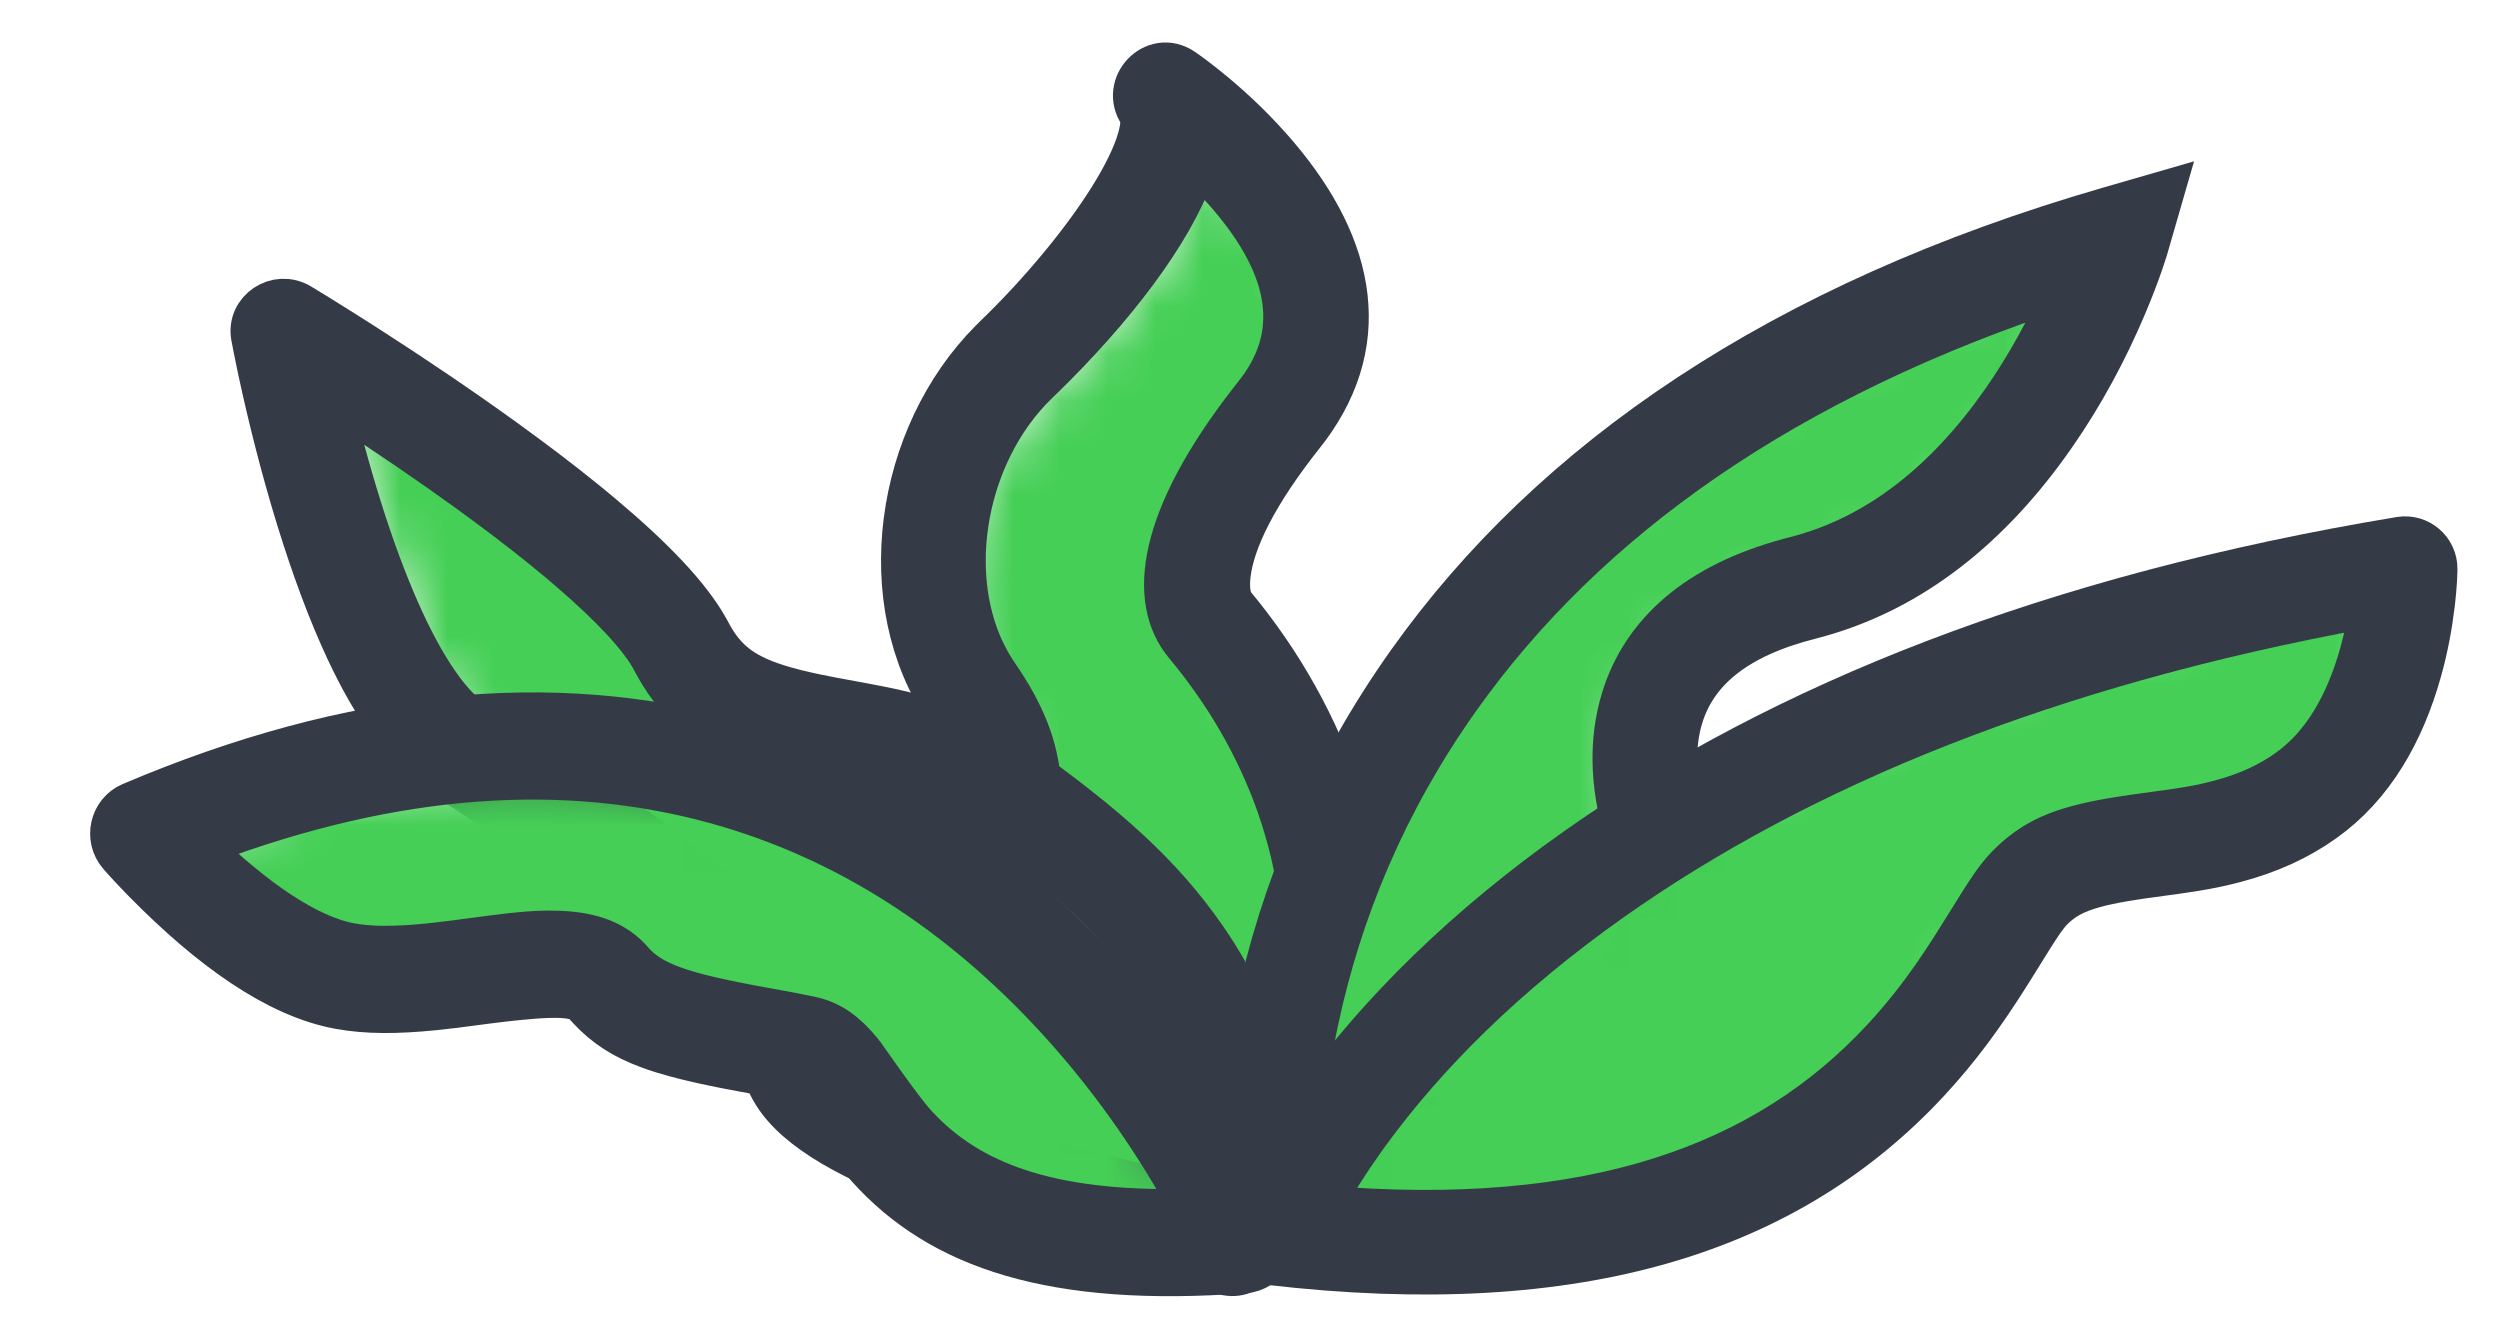 <?xml version="1.0" encoding="UTF-8"?>
<svg width="53px" height="28px" viewBox="0 0 53 28" version="1.1" xmlns="http://www.w3.org/2000/svg" xmlns:xlink="http://www.w3.org/1999/xlink">
    <title>plant-6</title>
    <defs>
        <path d="M1.364,6.632 C3.808,9.652 2.994,10.832 2.855,10.995 L2.855,10.995 C1.879,12.14 1.137,13.438 0.69,14.798 L0.69,14.798 C-0.08,17.146 -0.214,20.376 2.363,23.868 L2.363,23.868 C2.363,23.868 8.253,21.737 7.823,18.55 L7.823,18.55 C7.394,15.363 6.401,14.543 7.881,12.434 L7.881,12.434 C9.362,10.326 8.716,7.168 6.946,5.498 L6.946,5.498 C5.177,3.827 3.039,1.062 3.779,0.007 L3.779,0.007 C3.779,0.007 -1.284,3.362 1.364,6.632" id="path-1"></path>
        <path d="M11.761,6.871 C10.546,9.298 7.569,8.144 5.171,9.947 L5.171,9.947 C2.773,11.75 -0.773,14.634 0.369,19.698 L0.369,19.698 C0.369,19.698 9.442,17.957 9.434,15.715 L9.434,15.715 C9.425,13.472 14.18,10.674 16.448,9.05 L16.448,9.05 C18.716,7.426 19.999,0.022 19.999,0.022 L19.999,0.022 C19.999,0.022 12.977,4.444 11.761,6.871" id="path-3"></path>
        <path d="M7.045,7.55 C12.069,8.792 10.093,12.983 10.093,12.983 L10.093,12.983 C10.093,12.983 7.407,17.166 18.645,20.978 L18.645,20.978 C18.645,20.978 20.277,5.789 0.189,0.13 L0.189,0.13 C0.189,0.13 2.02,6.308 7.045,7.55" id="path-5"></path>
        <path d="M0.027,10.803 C8.024,11.415 7.613,7.082 9.126,6.751 L9.126,6.751 C10.64,6.42 12.385,6.303 13.202,5.33 L13.202,5.33 C13.677,4.763 14.792,4.932 16.025,5.101 L16.025,5.101 C16.91,5.222 17.855,5.343 18.67,5.193 L18.67,5.193 C20.62,4.832 22.866,2.158 22.866,2.158 L22.866,2.158 C19.832,0.835 17.14,0.296 14.766,0.296 L14.766,0.296 C4.288,0.296 0.027,10.803 0.027,10.803" id="path-7"></path>
        <path d="M2.143,5.033 C4.262,6.562 6.804,5.684 8.132,7.071 L8.132,7.071 C9.459,8.457 11.561,16.164 24.528,14.62 L24.528,14.62 L24.37,14.443 C24.37,14.443 20.206,3.454 0,0.059 L0,0.059 C0,0.059 0.023,3.503 2.143,5.033" id="path-9"></path>
    </defs>
    <g id="Page-1" stroke="none" stroke-width="1" fill="none" fill-rule="evenodd">
        <g id="illustration-step-6" transform="translate(-1181, -920)">
            <g id="other-plants" transform="translate(66, 844)">
                <g id="plant-6" transform="translate(1141.5, 90) scale(-1, 1) translate(-1141.5, -90) translate(1116, 77)">
                    <g id="Group-3" transform="translate(23.012, 2)">
                        <mask id="mask-2" fill="white">
                            <use xlink:href="#path-1"></use>
                        </mask>
                        <g id="Clip-2"></g>
                        <path d="M1.364,6.632 C3.808,9.652 2.994,10.832 2.855,10.995 L2.855,10.995 C1.879,12.14 1.137,13.438 0.69,14.798 L0.69,14.798 C-0.08,17.146 -0.214,20.376 2.363,23.868 L2.363,23.868 C2.363,23.868 8.253,21.737 7.823,18.55 L7.823,18.55 C7.394,15.363 6.401,14.543 7.881,12.434 L7.881,12.434 C9.362,10.326 8.716,7.168 6.946,5.498 L6.946,5.498 C5.177,3.827 3.039,1.062 3.779,0.007 L3.779,0.007 C3.779,0.007 -1.284,3.362 1.364,6.632" id="Fill-1" fill="#45CF56" mask="url(#mask-2)"></path>
                    </g>
                    <g id="Group-10" transform="translate(23.012, 0)" fill="#343B47" fill-rule="nonzero" stroke="#343B47">
                        <path d="M3.942,0.509 L3.866,0.562 L3.772,0.63 L3.663,0.712 L3.54,0.807 L3.403,0.916 C3.009,1.235 2.615,1.596 2.246,1.994 C0.485,3.889 -0.147,5.942 1.18,7.889 C1.246,7.985 1.315,8.079 1.39,8.173 C2.405,9.451 2.886,10.446 2.973,11.174 C3,11.401 2.985,11.577 2.943,11.709 C2.922,11.777 2.901,11.815 2.891,11.826 C1.86,13.059 1.081,14.454 0.611,15.914 C-0.414,19.097 -0.003,22.443 2.373,25.724 C2.533,25.946 2.817,26.033 3.071,25.94 L3.155,25.908 L3.326,25.839 C3.521,25.76 3.738,25.666 3.972,25.558 C4.639,25.25 5.306,24.892 5.932,24.487 L6.152,24.341 C8.062,23.049 9.154,21.563 8.928,19.851 C8.866,19.386 8.792,18.949 8.699,18.494 L8.613,18.09 L8.353,16.939 L8.311,16.737 C8.224,16.299 8.193,15.981 8.213,15.687 C8.245,15.214 8.419,14.748 8.813,14.155 L8.88,14.055 C10.46,11.761 9.948,8.26 7.946,6.254 L7.865,6.173 C6.945,5.288 6.03,4.199 5.435,3.255 C5.117,2.75 4.899,2.303 4.799,1.945 C4.715,1.646 4.724,1.463 4.778,1.385 C5.165,0.822 4.504,0.13 3.942,0.509 Z M3.644,2.338 L3.661,2.396 C4.04,3.658 5.178,5.222 6.652,6.708 L6.901,6.955 C6.943,6.996 6.985,7.036 7.027,7.077 C8.649,8.638 9.104,11.455 7.94,13.254 L7.882,13.341 C7.321,14.156 7.047,14.858 6.996,15.602 C6.97,15.989 7.003,16.374 7.09,16.85 L7.123,17.022 L7.205,17.398 L7.45,18.484 C7.563,19.011 7.65,19.495 7.719,20.017 C7.871,21.169 6.962,22.346 5.278,23.437 C4.704,23.808 4.087,24.14 3.469,24.425 L3.258,24.521 L3.083,24.597 L3.062,24.565 C1.191,21.764 0.906,18.983 1.77,16.301 C2.17,15.058 2.827,13.859 3.694,12.786 L3.819,12.633 C4.581,11.722 4.391,10.022 2.429,7.507 L2.338,7.391 C2.282,7.32 2.23,7.25 2.182,7.18 C1.267,5.838 1.72,4.368 3.131,2.849 C3.271,2.698 3.416,2.553 3.563,2.413 L3.644,2.338 Z" id="Stroke-4"></path>
                    </g>
                    <g id="Group-13" transform="translate(25.012, 6)">
                        <mask id="mask-4" fill="white">
                            <use xlink:href="#path-3"></use>
                        </mask>
                        <g id="Clip-12"></g>
                        <path d="M11.761,6.871 C10.546,9.298 7.569,8.144 5.171,9.947 L5.171,9.947 C2.773,11.75 -0.773,14.634 0.369,19.698 L0.369,19.698 C0.369,19.698 9.442,17.957 9.434,15.715 L9.434,15.715 C9.425,13.472 14.18,10.674 16.448,9.05 L16.448,9.05 C18.716,7.426 19.999,0.022 19.999,0.022 L19.999,0.022 C19.999,0.022 12.977,4.444 11.761,6.871" id="Fill-11" fill="#45CF56" mask="url(#mask-4)"></path>
                    </g>
                    <g id="Group-18" transform="translate(25.012, 5)" fill="#343B47" fill-rule="nonzero" stroke="#343B47">
                        <path d="M20.65,0.502 L20.273,0.732 L19.732,1.07 L19.44,1.255 C19.39,1.287 19.339,1.319 19.288,1.352 C18.27,2.005 17.251,2.692 16.299,3.381 C15.697,3.816 15.14,4.239 14.638,4.646 L14.506,4.753 L14.251,4.965 C13.171,5.872 12.415,6.664 12.034,7.343 L11.991,7.421 C11.655,8.061 11.233,8.382 10.34,8.634 L10.172,8.679 C10.143,8.686 10.114,8.694 10.084,8.701 L9.9,8.744 L9.704,8.787 L9.388,8.85 L8.676,8.982 L8.374,9.04 L8.124,9.091 L7.904,9.141 L7.746,9.18 L7.527,9.239 C6.732,9.46 6.054,9.762 5.434,10.206 C3.554,11.553 2.413,12.559 1.471,13.918 C0.168,15.797 -0.293,17.917 0.281,20.342 C0.353,20.646 0.645,20.845 0.957,20.811 L1.017,20.802 L1.412,20.725 L1.745,20.658 L2.101,20.583 L2.476,20.501 C3.577,20.256 4.679,19.977 5.71,19.667 L6.004,19.578 C6.053,19.563 6.101,19.548 6.148,19.533 L6.431,19.443 L6.705,19.352 L6.971,19.262 L7.229,19.171 C7.271,19.156 7.313,19.14 7.355,19.125 L7.601,19.033 C7.641,19.018 7.681,19.002 7.72,18.987 L7.953,18.894 L8.178,18.801 L8.393,18.707 L8.6,18.612 C9.985,17.96 10.755,17.248 10.787,16.383 L10.788,16.32 C10.787,15.86 11.148,15.248 11.867,14.528 C12.072,14.323 12.3,14.114 12.554,13.898 L12.778,13.711 C12.931,13.586 13.093,13.458 13.264,13.327 L13.526,13.129 C13.616,13.063 13.707,12.995 13.802,12.927 L14.091,12.72 C14.239,12.615 14.392,12.508 14.551,12.4 L14.869,12.184 L15.92,11.491 L17.614,10.381 L17.699,10.324 C18.409,9.839 19.034,8.957 19.599,7.745 L19.715,7.489 C19.908,7.056 20.093,6.584 20.273,6.076 L20.38,5.767 C20.726,4.75 21.026,3.665 21.281,2.58 C21.31,2.454 21.339,2.331 21.366,2.21 L21.443,1.86 C21.455,1.804 21.466,1.748 21.478,1.693 L21.543,1.375 L21.591,1.128 C21.685,0.61 21.109,0.226 20.65,0.502 Z M19.598,2.614 L20.063,2.314 L20.064,2.308 C19.818,3.358 19.528,4.407 19.196,5.382 L19.098,5.665 L18.999,5.939 C18.932,6.119 18.865,6.293 18.797,6.462 L18.695,6.71 C18.148,8.011 17.563,8.929 16.985,9.324 L16.68,9.526 L14.498,10.956 L13.998,11.289 L13.666,11.517 C13.558,11.592 13.451,11.667 13.348,11.74 L13.043,11.958 C12.2,12.57 11.521,13.128 10.974,13.676 C10.047,14.604 9.537,15.469 9.541,16.324 C9.541,16.489 9.385,16.687 9.093,16.905 L8.99,16.978 C8.972,16.99 8.954,17.003 8.935,17.015 L8.818,17.09 L8.691,17.167 L8.554,17.244 C8.53,17.257 8.507,17.27 8.482,17.283 L8.332,17.362 L8.172,17.442 L8.003,17.522 C7.946,17.549 7.887,17.576 7.826,17.603 L7.64,17.684 L7.445,17.766 L7.243,17.848 C7.208,17.862 7.173,17.876 7.138,17.889 L6.924,17.972 L6.701,18.054 L6.471,18.136 L6.233,18.218 L5.987,18.3 L5.735,18.381 L5.476,18.462 C5.432,18.475 5.388,18.488 5.343,18.502 C4.345,18.802 3.273,19.073 2.2,19.312 L1.833,19.392 L1.487,19.465 L1.38,19.486 L1.362,19.369 C1.101,17.583 1.516,16.027 2.504,14.602 C3.266,13.503 4.203,12.637 5.691,11.539 L6.007,11.308 C6.061,11.269 6.116,11.23 6.171,11.19 C6.662,10.839 7.207,10.596 7.868,10.412 L8.111,10.348 L8.255,10.313 L8.463,10.267 L8.85,10.191 L9.388,10.092 C9.473,10.076 9.555,10.061 9.636,10.045 L9.872,9.999 L10.097,9.951 L10.313,9.902 C11.748,9.561 12.485,9.106 13.06,8.056 L13.101,7.978 C13.357,7.491 13.967,6.834 14.863,6.062 L15.083,5.874 C15.196,5.779 15.313,5.683 15.434,5.585 C15.918,5.193 16.457,4.784 17.041,4.361 C17.857,3.771 18.724,3.181 19.598,2.614 Z" id="Stroke-14"></path>
                    </g>
                    <g id="Group-21" transform="translate(7.012, 4)">
                        <mask id="mask-6" fill="white">
                            <use xlink:href="#path-5"></use>
                        </mask>
                        <g id="Clip-20"></g>
                        <path d="M7.045,7.55 C12.069,8.792 10.093,12.983 10.093,12.983 L10.093,12.983 C10.093,12.983 7.407,17.166 18.645,20.978 L18.645,20.978 C18.645,20.978 20.277,5.789 0.189,0.13 L0.189,0.13 C0.189,0.13 2.02,6.308 7.045,7.55" id="Fill-19" fill="#45CF56" mask="url(#mask-6)"></path>
                    </g>
                    <g id="Group-26" transform="translate(6.012, 3)" fill="#343B47" fill-rule="nonzero" stroke="#343B47">
                        <path d="M1.268,0.459 L0.206,0.152 L0.531,1.276 L0.59,1.456 L0.629,1.573 C0.724,1.847 0.84,2.15 0.979,2.476 C1.374,3.408 1.871,4.339 2.479,5.211 C3.799,7.108 5.455,8.462 7.482,9.018 L7.624,9.056 C9.237,9.465 10.08,10.206 10.38,11.188 C10.573,11.821 10.533,12.523 10.342,13.199 C10.306,13.326 10.268,13.44 10.23,13.539 L10.198,13.621 L10.179,13.654 C10.132,13.743 10.079,13.862 10.028,14.009 C9.719,14.911 9.791,15.996 10.478,17.154 C11.395,18.698 13.308,20.167 16.421,21.519 C17.169,21.844 17.984,22.161 18.868,22.469 L19.595,22.722 L19.678,21.93 L19.687,21.817 L19.693,21.713 C19.756,20.586 19.668,19.115 19.313,17.423 C18.782,14.896 17.748,12.402 16.091,10.07 C13.051,5.792 8.212,2.468 1.268,0.459 Z M2.195,2.214 L2.097,1.988 L2.129,1.998 C8.169,3.954 12.396,6.976 15.097,10.777 C16.651,12.965 17.622,15.304 18.119,17.674 L18.158,17.862 C18.395,19.05 18.49,20.111 18.492,20.99 L18.492,21.037 L18.436,21.016 C17.896,20.814 17.386,20.609 16.906,20.4 L16.577,20.255 L16.259,20.109 C15.998,19.987 15.747,19.865 15.507,19.742 L15.225,19.595 C13.327,18.586 12.133,17.552 11.527,16.531 C11.031,15.696 10.984,14.983 11.182,14.404 L11.195,14.368 L11.219,14.306 L11.239,14.259 L11.259,14.221 L11.28,14.188 L11.296,14.152 C11.308,14.127 11.321,14.097 11.334,14.065 L11.376,13.959 L11.421,13.833 C11.452,13.744 11.484,13.643 11.515,13.531 C11.764,12.649 11.818,11.722 11.546,10.832 C11.125,9.454 9.985,8.429 8.054,7.908 L7.924,7.874 C6.152,7.424 4.677,6.234 3.479,4.514 C2.97,3.783 2.543,3.001 2.195,2.214 Z" id="Stroke-22"></path>
                    </g>
                    <g id="Group-29" transform="translate(26.012, 15)">
                        <mask id="mask-8" fill="white">
                            <use xlink:href="#path-7"></use>
                        </mask>
                        <g id="Clip-28"></g>
                        <path d="M0.027,10.803 C8.024,11.415 7.613,7.082 9.126,6.751 L9.126,6.751 C10.64,6.42 12.385,6.303 13.202,5.33 L13.202,5.33 C13.677,4.763 14.792,4.932 16.025,5.101 L16.025,5.101 C16.91,5.222 17.855,5.343 18.67,5.193 L18.67,5.193 C20.62,4.832 22.866,2.158 22.866,2.158 L22.866,2.158 C19.832,0.835 17.14,0.296 14.766,0.296 L14.766,0.296 C4.288,0.296 0.027,10.803 0.027,10.803" id="Fill-27" fill="#45CF56" mask="url(#mask-8)"></path>
                    </g>
                    <g id="Group-34" transform="translate(25.012, 14)" fill="#343B47" fill-rule="nonzero" stroke="#343B47">
                        <path d="M11.493,0.736 C8.45,1.572 5.863,3.286 3.708,5.612 C2.615,6.792 1.703,8.056 0.962,9.32 C0.703,9.764 0.482,10.176 0.301,10.548 L0.175,10.813 L0.108,10.961 L0.077,11.033 C-0.09,11.435 0.179,11.885 0.604,11.917 C4.656,12.219 7.028,11.414 8.556,9.714 L8.624,9.634 L8.701,9.542 L8.827,9.382 L8.961,9.207 L9.098,9.022 L9.36,8.661 L9.659,8.236 L9.694,8.185 C9.86,7.973 9.967,7.889 10.062,7.869 L10.414,7.797 L11.252,7.643 L11.62,7.573 L11.85,7.526 L12.067,7.48 L12.272,7.433 L12.467,7.386 L12.651,7.338 C12.74,7.314 12.826,7.289 12.908,7.264 L13.067,7.213 L13.219,7.159 C13.758,6.96 14.134,6.714 14.47,6.352 L14.561,6.251 C14.583,6.225 14.61,6.202 14.643,6.182 L14.685,6.159 C14.716,6.145 14.75,6.133 14.789,6.122 L14.851,6.108 C14.873,6.104 14.896,6.1 14.92,6.097 L14.997,6.088 L15.082,6.082 C15.097,6.081 15.113,6.081 15.128,6.08 L15.226,6.079 L15.334,6.08 L15.451,6.084 L15.578,6.091 L15.716,6.101 L15.942,6.121 L16.195,6.147 L16.379,6.168 L16.678,6.205 L17.352,6.293 L17.645,6.327 L17.784,6.342 C18.576,6.422 19.206,6.424 19.781,6.32 C21.105,6.082 22.514,5.056 23.87,3.681 L23.971,3.578 L24.166,3.374 L24.329,3.196 L24.422,3.091 C24.704,2.764 24.587,2.251 24.194,2.083 C19.473,0.075 15.241,-0.294 11.493,0.736 Z M22.861,2.911 L22.777,2.994 C21.659,4.085 20.499,4.899 19.565,5.067 C19.122,5.147 18.596,5.145 17.907,5.076 L17.709,5.054 L17.337,5.009 L16.563,4.907 L16.179,4.86 L15.928,4.834 L15.765,4.821 L15.615,4.811 L15.472,4.806 L15.379,4.805 L15.235,4.806 C14.561,4.816 14.045,4.968 13.68,5.351 L13.627,5.41 C13.596,5.445 13.565,5.479 13.532,5.511 L13.464,5.574 L13.39,5.634 C13.239,5.752 13.055,5.852 12.821,5.944 L12.699,5.989 C12.636,6.012 12.569,6.034 12.499,6.055 L12.354,6.098 L12.198,6.14 L12.032,6.182 L11.853,6.223 L11.663,6.265 L11.461,6.307 L11.133,6.372 L10.238,6.536 L9.86,6.612 C9.843,6.615 9.825,6.619 9.808,6.623 C9.403,6.709 9.093,6.938 8.784,7.312 L8.72,7.393 L8.353,7.912 L8.096,8.268 L7.966,8.443 L7.843,8.604 L7.767,8.7 L7.699,8.784 L7.639,8.853 L7.579,8.919 C6.467,10.114 4.773,10.762 1.868,10.705 L1.627,10.698 L1.694,10.572 C1.796,10.381 1.908,10.181 2.03,9.974 C2.726,8.785 3.585,7.596 4.612,6.487 C6.618,4.321 9.012,2.735 11.815,1.965 C15.004,1.089 18.595,1.307 22.622,2.82 L22.861,2.911 Z" id="Stroke-30"></path>
                    </g>
                    <g id="Group-37" transform="translate(1.012, 11)">
                        <mask id="mask-10" fill="white">
                            <use xlink:href="#path-9"></use>
                        </mask>
                        <g id="Clip-36"></g>
                        <path d="M2.143,5.033 C4.262,6.562 6.804,5.684 8.132,7.071 L8.132,7.071 C9.459,8.457 11.561,16.164 24.528,14.62 L24.528,14.62 L24.37,14.443 C24.37,14.443 20.206,3.454 0,0.059 L0,0.059 C0,0.059 0.023,3.503 2.143,5.033" id="Fill-35" fill="#45CF56" mask="url(#mask-10)"></path>
                    </g>
                    <g id="Group-42" transform="translate(0.012, 10)" fill="#343B47" fill-rule="nonzero" stroke="#343B47">
                        <path d="M0.39,1.066 L0.392,1.141 L0.398,1.278 C0.399,1.302 0.401,1.327 0.403,1.353 L0.415,1.517 L0.433,1.697 C0.436,1.729 0.44,1.761 0.444,1.794 C0.497,2.248 0.585,2.719 0.715,3.189 C1.088,4.531 1.736,5.643 2.746,6.362 C3.305,6.76 3.914,7.029 4.609,7.213 L4.73,7.244 L4.904,7.286 L5.077,7.323 L5.258,7.358 L5.455,7.392 L5.677,7.426 L5.843,7.451 L6.566,7.55 L6.775,7.582 L6.969,7.613 C7.031,7.624 7.091,7.635 7.148,7.645 L7.314,7.679 C7.367,7.69 7.418,7.702 7.467,7.713 L7.607,7.75 C8.036,7.869 8.3,8.021 8.532,8.26 C8.563,8.292 8.597,8.332 8.636,8.383 L8.698,8.466 C8.709,8.481 8.72,8.497 8.731,8.513 L8.804,8.621 L8.886,8.745 L9.422,9.605 C9.986,10.5 10.496,11.198 11.143,11.895 C14.044,15.021 18.419,16.524 25.108,15.738 L25.155,15.731 C25.613,15.643 25.811,15.081 25.49,14.725 L25.407,14.632 L25.36,14.527 L25.304,14.407 L25.237,14.271 L25.159,14.119 C25.145,14.092 25.131,14.065 25.116,14.037 C24.833,13.504 24.465,12.914 24.004,12.281 C22.698,10.487 20.903,8.698 18.546,7.034 C14.205,3.969 8.454,1.674 1.1,0.455 C0.724,0.393 0.385,0.685 0.39,1.066 Z M1.673,1.791 L1.855,1.824 C8.573,3.048 13.843,5.206 17.843,8.03 C20.089,9.616 21.789,11.31 23.019,12.999 L23.123,13.144 C23.463,13.621 23.743,14.068 23.967,14.475 L24.045,14.621 L23.968,14.629 C18.229,15.117 14.525,13.746 12.037,11.065 C11.488,10.475 11.043,9.877 10.558,9.12 L10.325,8.749 L9.912,8.087 L9.808,7.928 C9.659,7.704 9.535,7.542 9.407,7.41 C8.855,6.842 8.289,6.603 7.213,6.417 L6.991,6.381 L6.754,6.345 L5.957,6.235 L5.676,6.192 L5.553,6.171 L5.385,6.141 L5.228,6.108 L5.076,6.073 L4.974,6.047 L4.921,6.034 C4.36,5.885 3.884,5.675 3.453,5.368 C2.706,4.837 2.195,3.96 1.891,2.863 C1.794,2.515 1.724,2.164 1.677,1.822 L1.673,1.791 Z" id="Stroke-38"></path>
                    </g>
                </g>
            </g>
        </g>
    </g>
</svg>